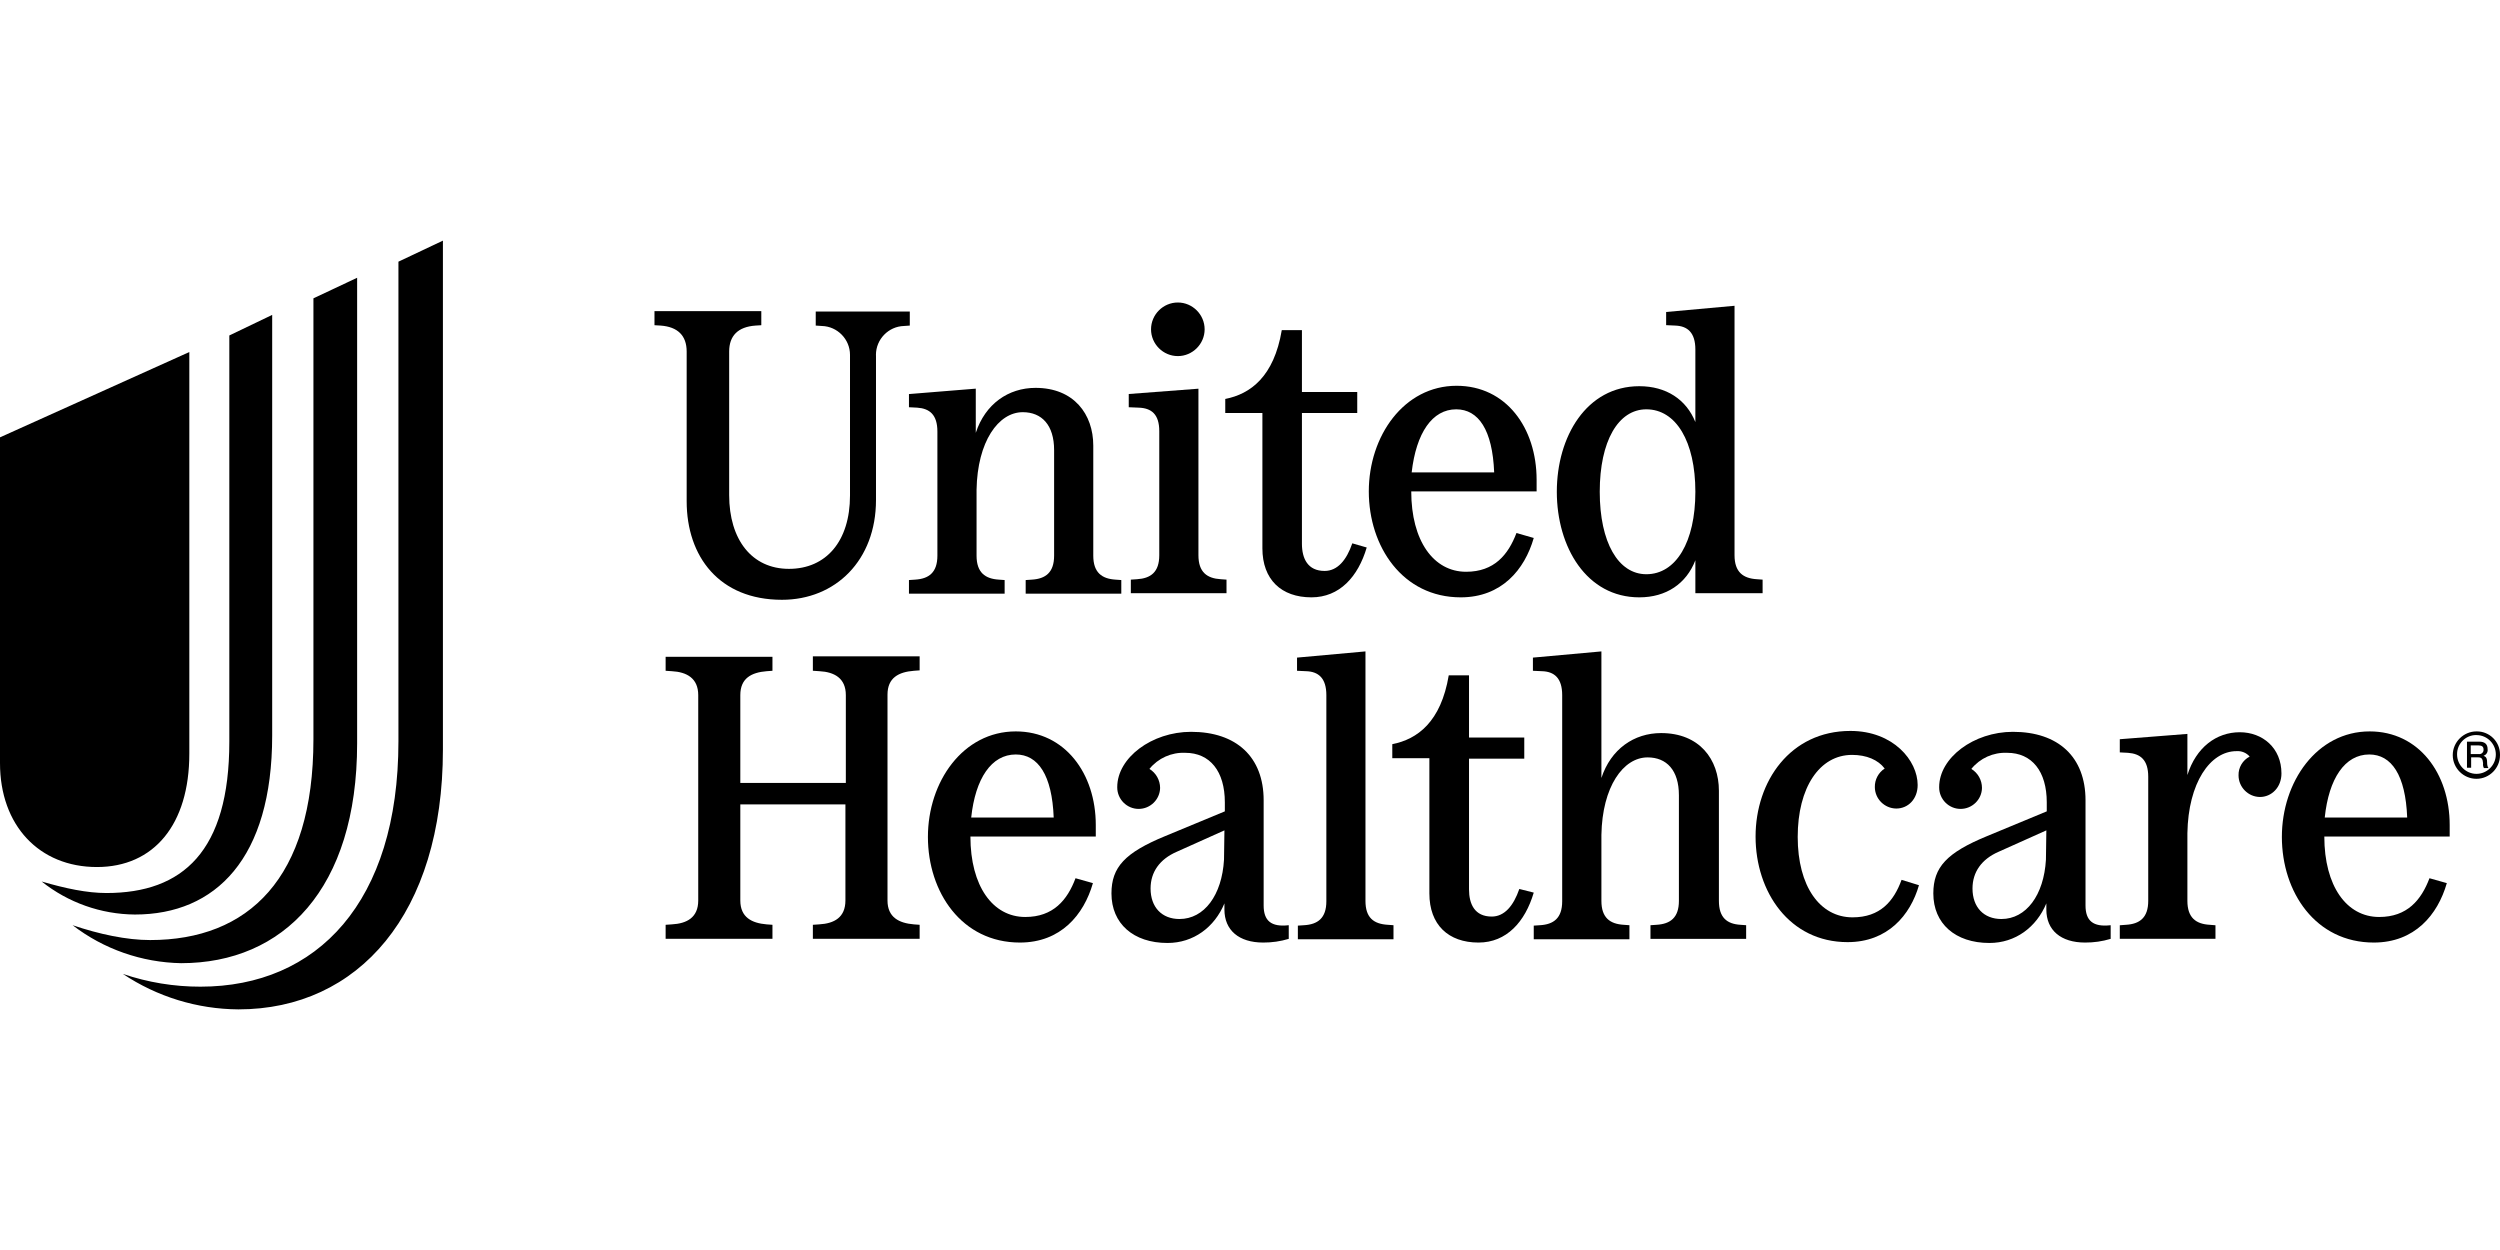 <svg xmlns="http://www.w3.org/2000/svg" xmlns:xlink="http://www.w3.org/1999/xlink" xmlns:serif="http://www.serif.com/" width="100%" height="100%" viewBox="0 0 48 24" xml:space="preserve" style="fill-rule:evenodd;clip-rule:evenodd;stroke-linejoin:round;stroke-miterlimit:2;"><rect id="Artboard1" x="0" y="0" width="48" height="24" style="fill:none;"></rect><clipPath id="_clip1"><rect x="0" y="0" width="48" height="24"></rect></clipPath><g clip-path="url(#_clip1)"><g id="Layer-1" serif:id="Layer 1"><g><path d="M3.635,14.471l-0,-7.712l-3.635,1.638l-0,6.255c-0,1.196 0.752,1.995 1.861,1.995c1.093,0 1.774,-0.815 1.774,-2.176m-2.835,2.454c0.46,0.134 0.871,0.221 1.243,0.221c1.466,0 2.36,-0.8 2.36,-2.906l-0,-7.799l0.823,-0.395l0,8.076c0,2.36 -1.085,3.437 -2.636,3.437c-0.651,-0.005 -1.282,-0.229 -1.79,-0.634m0.594,0.839c0.515,0.174 1.038,0.285 1.488,0.285c1.884,0 3.136,-1.18 3.136,-3.855l-0,-8.466l0.839,-0.395l0,8.939c0,2.796 -1.417,4.221 -3.38,4.221c-0.755,-0.014 -1.485,-0.269 -2.083,-0.729m0.965,0.935c0.48,0.163 0.983,0.246 1.49,0.245c2.24,-0 3.801,-1.623 3.801,-4.711l-0,-9.209l0.854,-0.404l0,9.771c0,3.152 -1.623,4.989 -3.927,4.989c-0.79,-0.005 -1.561,-0.242 -2.218,-0.681" style="fill-rule:nonzero;"></path><path d="M13.184,6.75l0,2.874c0,1.061 0.625,1.892 1.829,1.892c1.03,0 1.806,-0.759 1.806,-1.916l-0,-2.771c-0,-0.005 -0.001,-0.01 -0.001,-0.016c-0,-0.298 0.241,-0.546 0.538,-0.554l0.112,-0.008l-0,-0.269l-1.806,0l0,0.269l0.119,0.008c0.298,0.008 0.539,0.256 0.539,0.554l-0,2.7c-0,0.88 -0.46,1.409 -1.172,1.409c-0.713,0 -1.148,-0.561 -1.148,-1.417l-0,-2.755c-0,-0.301 0.166,-0.475 0.506,-0.499l0.111,-0.007l-0,-0.27l-2.051,-0l0,0.27l0.119,0.007c0.325,0.024 0.499,0.19 0.499,0.499" style="fill-rule:nonzero;"></path><path d="M15.615,12.879l0.119,0.008c0.285,0.015 0.506,0.134 0.506,0.459l0,1.686l-2.026,0l-0,-1.686c-0,-0.325 0.214,-0.435 0.506,-0.459l0.111,-0.008l-0,-0.269l-2.051,-0l0,0.269l0.119,0.008c0.285,0.015 0.507,0.134 0.507,0.459l-0,3.943c-0,0.325 -0.214,0.443 -0.507,0.459l-0.119,0.008l0,0.269l2.051,0l-0,-0.269l-0.111,-0.008c-0.285,-0.024 -0.506,-0.134 -0.506,-0.459l-0,-1.845l2.018,-0l0,1.845c0,0.325 -0.213,0.443 -0.506,0.459l-0.119,0.008l-0,0.269l2.05,0l0,-0.269l-0.11,-0.008c-0.285,-0.024 -0.507,-0.134 -0.507,-0.459l0,-3.952c0,-0.324 0.214,-0.435 0.507,-0.458l0.11,-0.008l0,-0.269l-2.05,-0l-0,0.277l0.008,-0Z" style="fill-rule:nonzero;"></path><path d="M17.452,7.566l0,0.253l0.158,0.008c0.238,0.016 0.388,0.134 0.388,0.459l-0,2.383c-0,0.325 -0.166,0.444 -0.427,0.46l-0.119,0.008l0,0.261l1.837,-0l-0,-0.261l-0.111,-0.008c-0.261,-0.016 -0.428,-0.135 -0.428,-0.46l0,-1.266c0.016,-0.927 0.42,-1.489 0.887,-1.489c0.364,-0 0.602,0.246 0.602,0.728l-0,2.027c-0,0.325 -0.166,0.444 -0.427,0.46l-0.119,0.008l-0,0.261l1.836,-0l0,-0.261l-0.11,-0.008c-0.262,-0.016 -0.428,-0.135 -0.428,-0.46l-0,-2.113c-0,-0.603 -0.372,-1.109 -1.108,-1.109c-0.523,-0 -0.966,0.309 -1.148,0.863l-0,-0.848l-1.283,0.104" style="fill-rule:nonzero;"></path><path d="M27.959,7.859c0.428,-0 0.697,0.395 0.729,1.211l-1.584,-0c0.087,-0.761 0.396,-1.211 0.855,-1.211m0.087,3.61c0.784,-0 1.227,-0.531 1.402,-1.14l-0.332,-0.095c-0.159,0.419 -0.428,0.744 -0.967,0.744c-0.625,-0 -1.053,-0.594 -1.053,-1.543l2.407,-0l0,-0.222c0,-0.998 -0.586,-1.806 -1.536,-1.806c-1.013,0 -1.686,0.966 -1.686,2.028c-0,1.06 0.649,2.034 1.765,2.034" style="fill-rule:nonzero;"></path><path d="M24.238,10.527c-0,0.602 0.364,0.942 0.942,0.942c0.539,-0 0.895,-0.395 1.061,-0.957l-0.277,-0.08c-0.111,0.325 -0.286,0.53 -0.531,0.53c-0.324,0 -0.436,-0.237 -0.436,-0.522l0,-2.51l1.062,0l-0,-0.404l-1.062,-0l0,-1.187l-0.387,-0c-0.15,0.894 -0.602,1.226 -1.085,1.321l-0,0.27l0.713,0l-0,2.597" style="fill-rule:nonzero;"></path><path d="M22.615,6.837c0.281,0 0.514,-0.232 0.514,-0.514c0,-0.283 -0.233,-0.515 -0.514,-0.515c-0.283,-0 -0.515,0.232 -0.515,0.515c0,0.282 0.232,0.514 0.515,0.514" style="fill-rule:nonzero;"></path><path d="M22.258,8.278l0,2.383c0,0.326 -0.166,0.444 -0.427,0.46l-0.119,0.008l-0,0.261l1.837,-0l0,-0.261l-0.111,-0.008c-0.262,-0.016 -0.428,-0.134 -0.428,-0.46l-0,-3.198l-1.338,0.102l0,0.254l0.191,0.008c0.245,0.008 0.395,0.127 0.395,0.451" style="fill-rule:nonzero;"></path><path d="M31.61,7.859c0.569,-0 0.941,0.617 0.941,1.583c0,0.966 -0.372,1.583 -0.941,1.583c-0.539,0 -0.895,-0.609 -0.895,-1.583c-0,-0.974 0.356,-1.583 0.895,-1.583m-0.135,3.61c0.515,-0 0.902,-0.261 1.076,-0.712l0,0.633l1.291,0l-0,-0.261l-0.111,-0.008c-0.261,-0.016 -0.428,-0.135 -0.428,-0.46l0,-4.79l-1.313,0.119l-0,0.253l0.174,0.008c0.237,0.008 0.387,0.135 0.387,0.459l0,1.394c-0.174,-0.435 -0.561,-0.689 -1.076,-0.689c-1.014,0 -1.584,0.967 -1.584,2.027c-0,1.061 0.57,2.027 1.584,2.027" style="fill-rule:nonzero;"></path><path d="M43.004,14.059c-0.451,-0 -0.84,0.293 -1.006,0.822l0,-0.79l-1.298,0.102l-0,0.253l0.157,0.008c0.238,0.017 0.389,0.135 0.389,0.459l-0,2.384c-0,0.325 -0.167,0.444 -0.427,0.459l-0.119,0.009l-0,0.26l1.837,0l-0,-0.26l-0.111,-0.009c-0.262,-0.015 -0.428,-0.134 -0.428,-0.459l0,-1.299c0.016,-0.966 0.436,-1.576 0.943,-1.576c0.096,-0.007 0.19,0.031 0.253,0.104c-0.136,0.07 -0.219,0.212 -0.214,0.364c0.002,0.225 0.186,0.41 0.411,0.412c0.222,-0 0.413,-0.183 0.413,-0.452c-0,-0.491 -0.365,-0.791 -0.8,-0.791" style="fill-rule:nonzero;"></path><path d="M44.635,15.697c0.078,-0.751 0.387,-1.211 0.855,-1.211c0.427,0 0.697,0.396 0.728,1.211l-1.583,0Zm0.863,-1.654c-1.013,-0 -1.686,0.966 -1.686,2.026c0,1.062 0.648,2.028 1.765,2.028c0.784,0 1.227,-0.531 1.402,-1.141l-0.333,-0.094c-0.158,0.419 -0.428,0.744 -0.966,0.744c-0.626,0 -1.053,-0.594 -1.053,-1.544l2.407,0l0,-0.222c0,-0.99 -0.594,-1.797 -1.536,-1.797" style="fill-rule:nonzero;"></path><path d="M39.282,16.505c-0.039,0.681 -0.379,1.14 -0.855,1.14c-0.341,0 -0.555,-0.229 -0.555,-0.586c0,-0.316 0.175,-0.562 0.499,-0.704l0.919,-0.412l-0.008,0.562m0.76,0.879l-0,-2.019c-0,-0.831 -0.522,-1.314 -1.394,-1.314c-0.752,-0 -1.416,0.498 -1.416,1.061l-0,0.007c-0,0.226 0.185,0.412 0.411,0.412c0.223,-0 0.408,-0.18 0.411,-0.403c0,-0.149 -0.077,-0.287 -0.204,-0.365c0.167,-0.206 0.422,-0.321 0.688,-0.309c0.475,-0 0.76,0.356 0.76,0.951l-0,0.173l-1.148,0.476c-0.769,0.317 -1.03,0.594 -1.03,1.1c0,0.578 0.421,0.951 1.077,0.951c0.499,0 0.903,-0.302 1.093,-0.76l0,0.118c0,0.396 0.277,0.634 0.744,0.634c0.167,0.001 0.332,-0.023 0.491,-0.071l0,-0.262c-0.34,0.039 -0.483,-0.087 -0.483,-0.38Z" style="fill-rule:nonzero;"></path><path d="M29.171,17.068c-0.112,0.324 -0.285,0.53 -0.53,0.53c-0.326,-0 -0.436,-0.238 -0.436,-0.523l-0,-2.509l1.061,-0l0,-0.405l-1.061,0l-0,-1.195l-0.389,-0c-0.15,0.895 -0.601,1.227 -1.084,1.322l0,0.269l0.712,0l0,2.597c0,0.602 0.365,0.943 0.943,0.943c0.538,-0 0.895,-0.397 1.061,-0.959l-0.277,-0.07" style="fill-rule:nonzero;"></path><path d="M23.501,16.505c-0.039,0.681 -0.379,1.14 -0.855,1.14c-0.341,0 -0.555,-0.229 -0.555,-0.586c0,-0.316 0.175,-0.562 0.5,-0.704l0.918,-0.412l-0.008,0.562m0.761,0.879l-0,-2.019c-0,-0.831 -0.523,-1.314 -1.394,-1.314c-0.753,-0 -1.417,0.498 -1.417,1.061l-0,0.007c-0,0.226 0.185,0.412 0.411,0.412c0.223,-0 0.408,-0.18 0.412,-0.403c-0.001,-0.149 -0.078,-0.287 -0.205,-0.365c0.167,-0.206 0.423,-0.321 0.688,-0.309c0.475,-0 0.76,0.356 0.76,0.951l-0,0.173l-1.148,0.476c-0.768,0.317 -1.029,0.594 -1.029,1.1c0,0.578 0.42,0.951 1.076,0.951c0.499,0 0.903,-0.302 1.093,-0.76l0,0.118c0,0.396 0.277,0.634 0.744,0.634c0.167,0.001 0.332,-0.023 0.491,-0.071l0,-0.262c-0.34,0.039 -0.482,-0.087 -0.482,-0.38" style="fill-rule:nonzero;"></path><path d="M35.569,17.613c-0.626,0 -1.053,-0.594 -1.053,-1.544c-0,-0.949 0.419,-1.575 1.044,-1.575c0.277,0 0.5,0.095 0.626,0.262c-0.12,0.077 -0.192,0.213 -0.189,0.355c0,0.226 0.185,0.411 0.411,0.413c0.229,-0 0.411,-0.183 0.411,-0.452c0,-0.467 -0.466,-1.038 -1.291,-1.038c-1.155,0 -1.821,0.967 -1.821,2.028c0,1.061 0.65,2.027 1.767,2.027c0.767,-0 1.204,-0.515 1.37,-1.093l-0.334,-0.103c-0.15,0.412 -0.411,0.72 -0.941,0.72" style="fill-rule:nonzero;"></path><path d="M26.217,17.297l-0,-4.79l-1.314,0.119l0,0.253l0.174,0.008c0.238,0.007 0.389,0.134 0.389,0.459l-0,3.959c-0,0.325 -0.167,0.444 -0.428,0.459l-0.119,0.008l-0,0.262l1.836,-0l0,-0.27l-0.11,-0.008c-0.27,-0.016 -0.428,-0.135 -0.428,-0.459" style="fill-rule:nonzero;"></path><path d="M33.003,17.297l0,-2.114c0,-0.602 -0.372,-1.108 -1.109,-1.108c-0.522,-0 -0.965,0.308 -1.147,0.862l0,-2.43l-1.315,0.119l-0,0.253l0.174,0.008c0.238,0.007 0.388,0.134 0.388,0.459l-0,3.959c-0,0.325 -0.166,0.444 -0.427,0.459l-0.119,0.008l-0,0.262l1.837,-0l-0,-0.27l-0.111,-0.008c-0.262,-0.016 -0.427,-0.135 -0.427,-0.459l0,-1.267c0.016,-0.926 0.419,-1.488 0.887,-1.488c0.364,-0 0.601,0.245 0.601,0.727l0,2.028c0,0.324 -0.166,0.443 -0.428,0.459l-0.118,0.008l-0,0.262l1.837,-0l0,-0.262l-0.111,-0.008c-0.254,-0.016 -0.412,-0.135 -0.412,-0.459" style="fill-rule:nonzero;"></path><path d="M18.647,15.697c0.08,-0.751 0.388,-1.211 0.856,-1.211c0.428,0 0.697,0.396 0.728,1.211l-1.584,0Zm0.856,-1.654c-1.014,-0 -1.687,0.966 -1.687,2.026c0,1.062 0.65,2.028 1.766,2.028c0.784,0 1.227,-0.531 1.402,-1.141l-0.334,-0.094c-0.157,0.419 -0.427,0.744 -0.965,0.744c-0.625,0 -1.053,-0.594 -1.053,-1.544l2.407,0l-0,-0.222c-0,-0.99 -0.594,-1.797 -1.536,-1.797" style="fill-rule:nonzero;"></path><path d="M47.438,14.478l0.158,0c0.003,0.001 0.005,0.001 0.008,0.001c0.044,0 0.08,-0.036 0.08,-0.08l-0,-0.008c-0,-0.055 -0.032,-0.079 -0.096,-0.079l-0.15,-0l-0,0.166Zm0.166,-0.238c0.103,0 0.158,0.048 0.158,0.143c0.009,0.056 -0.024,0.111 -0.078,0.127c0.055,0.024 0.07,0.047 0.07,0.166c0.002,0.025 0.01,0.05 0.024,0.071l-0.087,-0c-0.016,-0.029 -0.02,-0.062 -0.016,-0.094c-0.008,-0.08 -0.023,-0.112 -0.095,-0.112l-0.134,0l0,0.199l-0.08,-0l0,-0.5l0.238,0m-0.428,0.254c0.005,0.201 0.171,0.364 0.372,0.364c0.204,0 0.372,-0.168 0.372,-0.373c0,-0.2 -0.162,-0.367 -0.363,-0.371c-0.006,-0.001 -0.011,-0.001 -0.017,-0.001c-0.199,0 -0.364,0.165 -0.364,0.364l0,0.017Zm0.824,-0l-0,0.006c-0,0.249 -0.204,0.453 -0.452,0.453c-0.249,0 -0.455,-0.205 -0.455,-0.455c0,-0.25 0.206,-0.455 0.455,-0.455l0.01,-0c0.243,-0 0.442,0.198 0.442,0.441l-0,0.01" style="fill-rule:nonzero;"></path></g></g></g></svg>